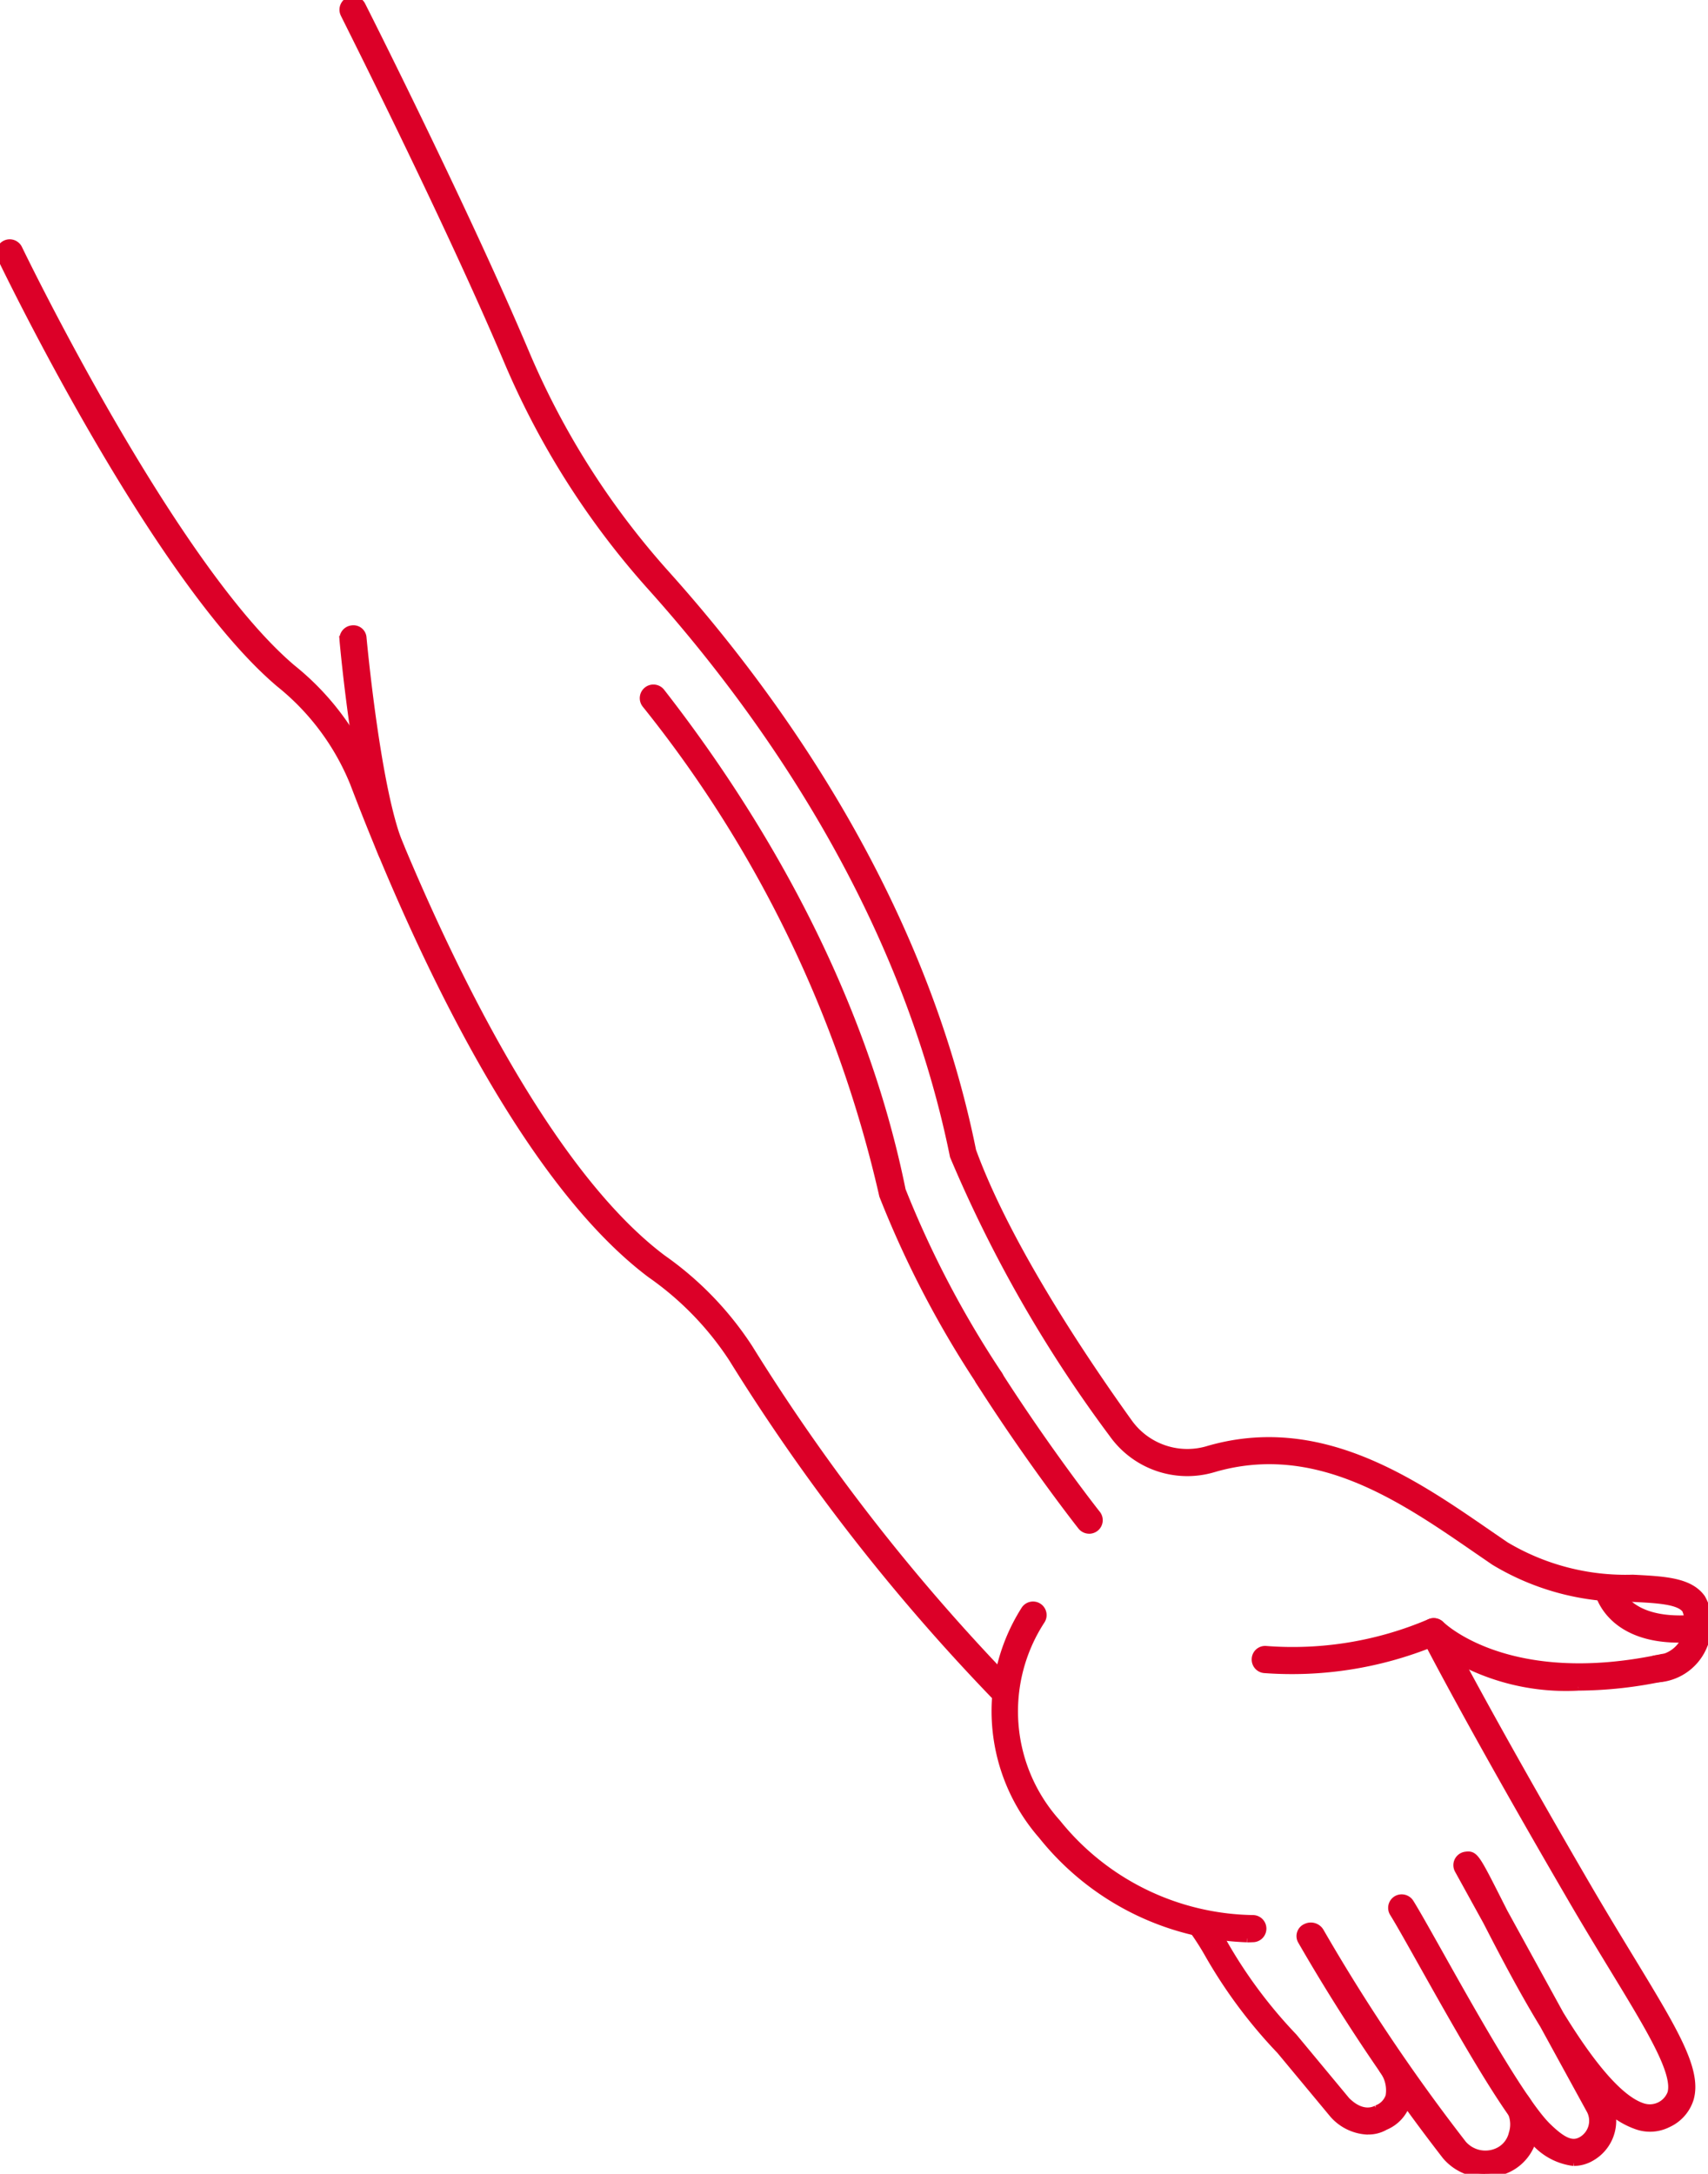 <svg xmlns="http://www.w3.org/2000/svg" xmlns:xlink="http://www.w3.org/1999/xlink" width="66.461" height="84.583" viewBox="0 0 66.461 84.583"><defs><clipPath id="clip-path"><rect id="Rectangle_1558" data-name="Rectangle 1558" width="66.461" height="84.583" fill="#dc0028" stroke="#dc0028" stroke-width="0.3"></rect></clipPath></defs><g id="Group_1537" data-name="Group 1537" clip-path="url(#clip-path)"><path id="Path_915" data-name="Path 915" d="M39.08,62.127a.381.381,0,0,1-.266-.109A78.363,78.363,0,0,1,28.5,48.786a11.989,11.989,0,0,0-3.177-3.271C20.111,41.6,15.846,31.858,13.766,26.4a9.573,9.573,0,0,0-2.879-3.863C6.092,18.488.282,6.451.037,5.943a.378.378,0,1,1,.682-.329c.06.124,5.985,12.4,10.658,16.342a10.314,10.314,0,0,1,3.1,4.172c1.652,4.336,6.057,14.845,11.3,18.782a12.735,12.735,0,0,1,3.364,3.481A77.512,77.512,0,0,0,39.347,61.48a.377.377,0,0,1,0,.534.371.371,0,0,1-.268.112" transform="translate(0 4.062)" fill="#dc0028" stroke="#dc0028" stroke-width="0.3"></path><path id="Path_916" data-name="Path 916" d="M31.9,48.612a10.67,10.67,0,0,1-7.968-4.01,7.346,7.346,0,0,1-.664-8.787.378.378,0,0,1,.622.431,6.484,6.484,0,0,0,.618,7.869,9.972,9.972,0,0,0,7.6,3.737l.025,0a.378.378,0,0,1,.026.755c-.023,0-.11.007-.254.007" transform="translate(16.618 26.814)" fill="#dc0028" stroke="#dc0028" stroke-width="0.3"></path><path id="Path_917" data-name="Path 917" d="M33.341,50.953a1.887,1.887,0,0,1-1.347-.647l-2.059-2.479a19.151,19.151,0,0,1-2.817-3.79,10.392,10.392,0,0,0-.6-.93.391.391,0,0,1,.049-.531.34.34,0,0,1,.5.053,10.635,10.635,0,0,1,.648,1.006,18.58,18.58,0,0,0,2.731,3.672l2.055,2.476c.636.638,1.13.359,1.184.326a.8.8,0,0,0,.494-.5,1.329,1.329,0,0,0-.237-1.014.393.393,0,0,1,.1-.524.341.341,0,0,1,.494.105,2.075,2.075,0,0,1,.328,1.652,1.474,1.474,0,0,1-.853.948,1.283,1.283,0,0,1-.675.173" transform="translate(19.885 31.956)" fill="#dc0028" stroke="#dc0028" stroke-width="0.3"></path><path id="Path_918" data-name="Path 918" d="M27.793,42.58a.376.376,0,0,1-.319-.175,39.241,39.241,0,0,1-3.863-7.385A47.228,47.228,0,0,0,14.374,15.9a.379.379,0,0,1,.6-.468c3.352,4.3,7.7,11.143,9.367,19.381A38.9,38.9,0,0,0,28.112,42a.379.379,0,0,1-.319.582" transform="translate(10.751 11.5)" fill="#dc0028" stroke="#dc0028" stroke-width="0.3"></path><path id="Path_919" data-name="Path 919" d="M26,36.637a.382.382,0,0,1-.3-.144c-.018-.023-1.9-2.411-3.865-5.477a.378.378,0,1,1,.638-.406c1.943,3.031,3.8,5.391,3.821,5.414a.377.377,0,0,1-.061.533.381.381,0,0,1-.235.081" transform="translate(16.382 22.891)" fill="#dc0028" stroke="#dc0028" stroke-width="0.3"></path><path id="Path_920" data-name="Path 920" d="M58.742,65.31a.379.379,0,0,1-.053-.753,1.325,1.325,0,0,0,1.156-.788,1.432,1.432,0,0,0,.018-1.142c-.256-.359-1.111-.4-2.1-.449a9.9,9.9,0,0,1-5.342-1.417l-.675-.463c-2.949-2.034-6.293-4.342-10.3-3.15a3.556,3.556,0,0,1-3.883-1.365,51.572,51.572,0,0,1-6.185-10.8c-1.954-9.636-7.469-17.347-11.753-22.129a31.648,31.648,0,0,1-5.608-8.825C11.683,8.508,7.7.627,7.666.547a.377.377,0,0,1,.673-.34c.042.079,4.032,7.984,6.374,13.53a30.922,30.922,0,0,0,5.475,8.615C24.535,27.2,30.131,35.033,32.1,44.78c1.361,3.73,4.391,8.219,6.073,10.562a2.809,2.809,0,0,0,3.052,1.083c4.363-1.3,8.012,1.226,10.949,3.252l.669.459A9.117,9.117,0,0,0,57.8,61.421c1.235.063,2.209.11,2.677.766a2.019,2.019,0,0,1,.093,1.8,2.058,2.058,0,0,1-1.777,1.323l-.053,0" transform="translate(5.734 0.001)" fill="#dc0028" stroke="#dc0028" stroke-width="0.3"></path><path id="Path_921" data-name="Path 921" d="M40.436,38.542a8.8,8.8,0,0,1-5.689-1.7,14.566,14.566,0,0,1-6.505,1.018.378.378,0,0,1-.357-.4.372.372,0,0,1,.4-.357,13.582,13.582,0,0,0,6.381-1.051.38.38,0,0,1,.424.081c.028.026,2.605,2.565,8.594,1.286a.368.368,0,0,1,.447.291.374.374,0,0,1-.291.449,16.242,16.242,0,0,1-3.4.382" transform="translate(20.971 27.092)" fill="#dc0028" stroke="#dc0028" stroke-width="0.3"></path><path id="Path_922" data-name="Path 922" d="M37.99,57.038a2.42,2.42,0,0,1-1.554-.837c-1.034-1-2.952-4.424-4.354-6.921-.487-.867-.885-1.577-1.109-1.936a.377.377,0,0,1,.119-.52.385.385,0,0,1,.522.119c.228.364.632,1.085,1.127,1.966,1.3,2.32,3.268,5.822,4.223,6.751.61.594.971.738,1.328.536a.884.884,0,0,0,.35-1.165L36.818,51.7c-.757-1.239-1.5-2.64-2.209-4.023L33.5,45.665a.377.377,0,0,1,.286-.557c.34-.046.394.063,1.263,1.777.068.137.142.28.219.433l2.183,3.975c1.067,1.742,2.237,3.287,3.217,3.6a.891.891,0,0,0,1.114-.536c.224-.8-.813-2.5-2.248-4.857-.508-.836-1.081-1.775-1.693-2.83C33.834,39.787,32.217,36.6,32.2,36.57a.377.377,0,1,1,.673-.34c.018.03,1.626,3.2,5.621,10.064.611,1.049,1.181,1.985,1.687,2.817,1.7,2.8,2.642,4.338,2.327,5.454a1.577,1.577,0,0,1-.859.974,1.537,1.537,0,0,1-1.214.075,3.17,3.17,0,0,1-.993-.573,1.632,1.632,0,0,1-.778,1.808,1.347,1.347,0,0,1-.676.187" transform="translate(23.25 27.092)" fill="#dc0028" stroke="#dc0028" stroke-width="0.3"></path><path id="Path_923" data-name="Path 923" d="M9.492,22.964a.379.379,0,0,1-.347-.228c-.958-2.218-1.5-8.1-1.519-8.35a.379.379,0,0,1,.343-.412.36.36,0,0,1,.41.343c.007.061.55,6.011,1.459,8.117a.379.379,0,0,1-.2.5.388.388,0,0,1-.151.032" transform="translate(5.734 10.509)" fill="#dc0028" stroke="#dc0028" stroke-width="0.3"></path><path id="Path_924" data-name="Path 924" d="M38.635,37.374c-2.7,0-3.112-1.745-3.129-1.824a.376.376,0,0,1,.287-.45.372.372,0,0,1,.449.284c.014.056.371,1.377,2.831,1.218a.361.361,0,0,1,.4.35.375.375,0,0,1-.349.4c-.172.014-.336.019-.492.019" transform="translate(26.696 26.392)" fill="#dc0028" stroke="#dc0028" stroke-width="0.3"></path><path id="Path_925" data-name="Path 925" d="M36.075,52.405a1.981,1.981,0,0,1-1.531-.7,73.731,73.731,0,0,1-5.622-8.378.363.363,0,0,1,.184-.506.419.419,0,0,1,.547.172A73.017,73.017,0,0,0,35.2,51.251a1.162,1.162,0,0,0,1.375.291,1.033,1.033,0,0,0,.564-.7,1.174,1.174,0,0,0-.144-1.014c-.137-.165-.168-.356.011-.484a.43.43,0,0,1,.573.07,1.817,1.817,0,0,1-.643,2.8,2.074,2.074,0,0,1-.857.186" transform="translate(21.719 32.177)" fill="#dc0028" stroke="#dc0028" stroke-width="0.3"></path></g></svg>